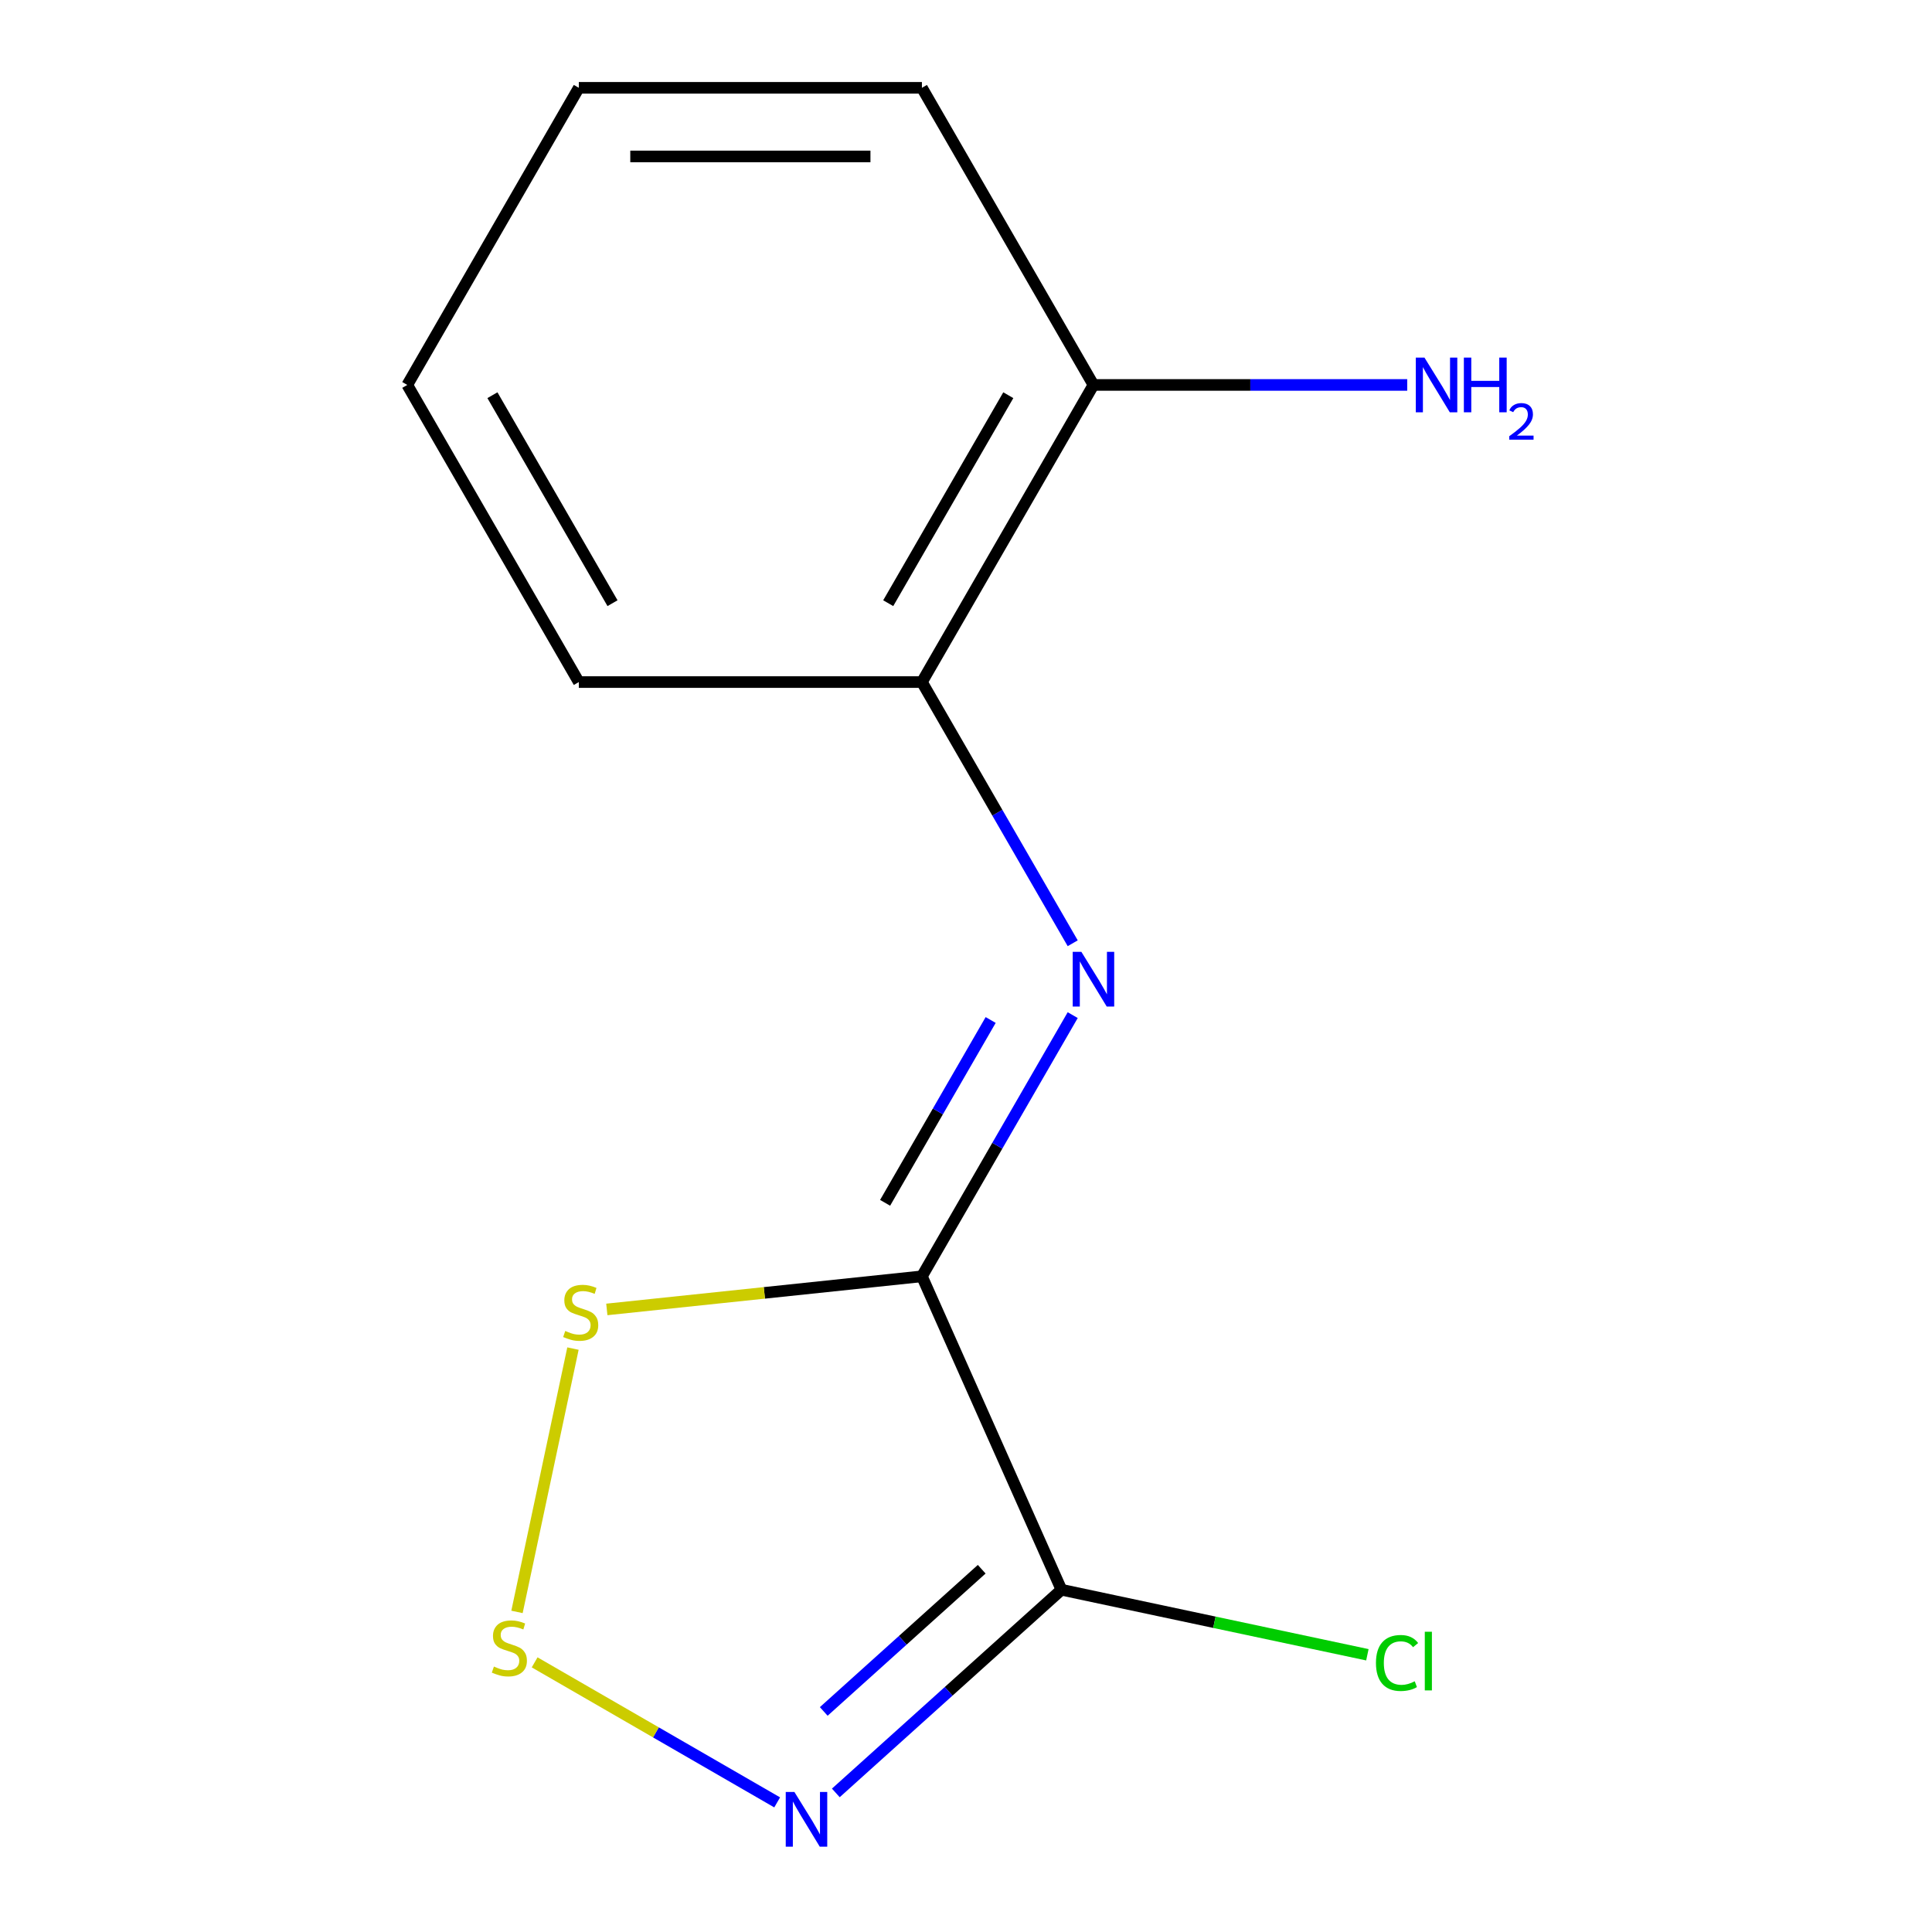 <?xml version='1.0' encoding='iso-8859-1'?>
<svg version='1.1' baseProfile='full'
              xmlns='http://www.w3.org/2000/svg'
                      xmlns:rdkit='http://www.rdkit.org/xml'
                      xmlns:xlink='http://www.w3.org/1999/xlink'
                  xml:space='preserve'
width='1000px' height='1000px' viewBox='0 0 1000 1000'>
<!-- END OF HEADER -->
<rect style='opacity:1.0;fill:#FFFFFF;stroke:none' width='1000' height='1000' x='0' y='0'> </rect>
<path class='bond-0' d='M 477.181,660.619 L 549.41,822.849' style='fill:none;fill-rule:evenodd;stroke:#000000;stroke-width:6px;stroke-linecap:butt;stroke-linejoin:miter;stroke-opacity:1' />
<path class='bond-2' d='M 477.181,660.619 L 516.207,593.023' style='fill:none;fill-rule:evenodd;stroke:#000000;stroke-width:6px;stroke-linecap:butt;stroke-linejoin:miter;stroke-opacity:1' />
<path class='bond-2' d='M 516.207,593.023 L 555.233,525.428' style='fill:none;fill-rule:evenodd;stroke:#0000FF;stroke-width:6px;stroke-linecap:butt;stroke-linejoin:miter;stroke-opacity:1' />
<path class='bond-2' d='M 458.13,622.582 L 485.449,575.265' style='fill:none;fill-rule:evenodd;stroke:#000000;stroke-width:6px;stroke-linecap:butt;stroke-linejoin:miter;stroke-opacity:1' />
<path class='bond-2' d='M 485.449,575.265 L 512.767,527.948' style='fill:none;fill-rule:evenodd;stroke:#0000FF;stroke-width:6px;stroke-linecap:butt;stroke-linejoin:miter;stroke-opacity:1' />
<path class='bond-4' d='M 477.181,660.619 L 395.635,669.19' style='fill:none;fill-rule:evenodd;stroke:#000000;stroke-width:6px;stroke-linecap:butt;stroke-linejoin:miter;stroke-opacity:1' />
<path class='bond-4' d='M 395.635,669.19 L 314.09,677.761' style='fill:none;fill-rule:evenodd;stroke:#CCCC00;stroke-width:6px;stroke-linecap:butt;stroke-linejoin:miter;stroke-opacity:1' />
<path class='bond-1' d='M 549.41,822.849 L 491.015,875.428' style='fill:none;fill-rule:evenodd;stroke:#000000;stroke-width:6px;stroke-linecap:butt;stroke-linejoin:miter;stroke-opacity:1' />
<path class='bond-1' d='M 491.015,875.428 L 432.62,928.008' style='fill:none;fill-rule:evenodd;stroke:#0000FF;stroke-width:6px;stroke-linecap:butt;stroke-linejoin:miter;stroke-opacity:1' />
<path class='bond-1' d='M 508.126,812.229 L 467.25,849.034' style='fill:none;fill-rule:evenodd;stroke:#000000;stroke-width:6px;stroke-linecap:butt;stroke-linejoin:miter;stroke-opacity:1' />
<path class='bond-1' d='M 467.25,849.034 L 426.373,885.84' style='fill:none;fill-rule:evenodd;stroke:#0000FF;stroke-width:6px;stroke-linecap:butt;stroke-linejoin:miter;stroke-opacity:1' />
<path class='bond-7' d='M 549.41,822.849 L 628.581,839.678' style='fill:none;fill-rule:evenodd;stroke:#000000;stroke-width:6px;stroke-linecap:butt;stroke-linejoin:miter;stroke-opacity:1' />
<path class='bond-7' d='M 628.581,839.678 L 707.753,856.506' style='fill:none;fill-rule:evenodd;stroke:#00CC00;stroke-width:6px;stroke-linecap:butt;stroke-linejoin:miter;stroke-opacity:1' />
<path class='bond-13' d='M 402.261,932.911 L 339.496,896.674' style='fill:none;fill-rule:evenodd;stroke:#0000FF;stroke-width:6px;stroke-linecap:butt;stroke-linejoin:miter;stroke-opacity:1' />
<path class='bond-13' d='M 339.496,896.674 L 276.73,860.436' style='fill:none;fill-rule:evenodd;stroke:#CCCC00;stroke-width:6px;stroke-linecap:butt;stroke-linejoin:miter;stroke-opacity:1' />
<path class='bond-5' d='M 555.233,488.229 L 516.207,420.633' style='fill:none;fill-rule:evenodd;stroke:#0000FF;stroke-width:6px;stroke-linecap:butt;stroke-linejoin:miter;stroke-opacity:1' />
<path class='bond-5' d='M 516.207,420.633 L 477.181,353.037' style='fill:none;fill-rule:evenodd;stroke:#000000;stroke-width:6px;stroke-linecap:butt;stroke-linejoin:miter;stroke-opacity:1' />
<path class='bond-3' d='M 267.594,834.324 L 296.565,698.027' style='fill:none;fill-rule:evenodd;stroke:#CCCC00;stroke-width:6px;stroke-linecap:butt;stroke-linejoin:miter;stroke-opacity:1' />
<path class='bond-6' d='M 477.181,353.037 L 565.972,199.246' style='fill:none;fill-rule:evenodd;stroke:#000000;stroke-width:6px;stroke-linecap:butt;stroke-linejoin:miter;stroke-opacity:1' />
<path class='bond-6' d='M 459.741,312.21 L 521.895,204.556' style='fill:none;fill-rule:evenodd;stroke:#000000;stroke-width:6px;stroke-linecap:butt;stroke-linejoin:miter;stroke-opacity:1' />
<path class='bond-9' d='M 477.181,353.037 L 299.598,353.037' style='fill:none;fill-rule:evenodd;stroke:#000000;stroke-width:6px;stroke-linecap:butt;stroke-linejoin:miter;stroke-opacity:1' />
<path class='bond-8' d='M 565.972,199.246 L 647.173,199.246' style='fill:none;fill-rule:evenodd;stroke:#000000;stroke-width:6px;stroke-linecap:butt;stroke-linejoin:miter;stroke-opacity:1' />
<path class='bond-8' d='M 647.173,199.246 L 728.375,199.246' style='fill:none;fill-rule:evenodd;stroke:#0000FF;stroke-width:6px;stroke-linecap:butt;stroke-linejoin:miter;stroke-opacity:1' />
<path class='bond-10' d='M 565.972,199.246 L 477.181,45.455' style='fill:none;fill-rule:evenodd;stroke:#000000;stroke-width:6px;stroke-linecap:butt;stroke-linejoin:miter;stroke-opacity:1' />
<path class='bond-11' d='M 299.598,353.037 L 210.806,199.246' style='fill:none;fill-rule:evenodd;stroke:#000000;stroke-width:6px;stroke-linecap:butt;stroke-linejoin:miter;stroke-opacity:1' />
<path class='bond-11' d='M 317.037,312.21 L 254.883,204.556' style='fill:none;fill-rule:evenodd;stroke:#000000;stroke-width:6px;stroke-linecap:butt;stroke-linejoin:miter;stroke-opacity:1' />
<path class='bond-14' d='M 477.181,45.455 L 299.598,45.455' style='fill:none;fill-rule:evenodd;stroke:#000000;stroke-width:6px;stroke-linecap:butt;stroke-linejoin:miter;stroke-opacity:1' />
<path class='bond-14' d='M 450.543,80.971 L 326.235,80.971' style='fill:none;fill-rule:evenodd;stroke:#000000;stroke-width:6px;stroke-linecap:butt;stroke-linejoin:miter;stroke-opacity:1' />
<path class='bond-12' d='M 210.806,199.246 L 299.598,45.455' style='fill:none;fill-rule:evenodd;stroke:#000000;stroke-width:6px;stroke-linecap:butt;stroke-linejoin:miter;stroke-opacity:1' />
<path  class='atom-2' d='M 411.18 927.515
L 420.46 942.515
Q 421.38 943.995, 422.86 946.675
Q 424.34 949.355, 424.42 949.515
L 424.42 927.515
L 428.18 927.515
L 428.18 955.835
L 424.3 955.835
L 414.34 939.435
Q 413.18 937.515, 411.94 935.315
Q 410.74 933.115, 410.38 932.435
L 410.38 955.835
L 406.7 955.835
L 406.7 927.515
L 411.18 927.515
' fill='#0000FF'/>
<path  class='atom-3' d='M 559.712 492.668
L 568.992 507.668
Q 569.912 509.148, 571.392 511.828
Q 572.872 514.508, 572.952 514.668
L 572.952 492.668
L 576.712 492.668
L 576.712 520.988
L 572.832 520.988
L 562.872 504.588
Q 561.712 502.668, 560.472 500.468
Q 559.272 498.268, 558.912 497.588
L 558.912 520.988
L 555.232 520.988
L 555.232 492.668
L 559.712 492.668
' fill='#0000FF'/>
<path  class='atom-4' d='M 255.649 862.604
Q 255.969 862.724, 257.289 863.284
Q 258.609 863.844, 260.049 864.204
Q 261.529 864.524, 262.969 864.524
Q 265.649 864.524, 267.209 863.244
Q 268.769 861.924, 268.769 859.644
Q 268.769 858.084, 267.969 857.124
Q 267.209 856.164, 266.009 855.644
Q 264.809 855.124, 262.809 854.524
Q 260.289 853.764, 258.769 853.044
Q 257.289 852.324, 256.209 850.804
Q 255.169 849.284, 255.169 846.724
Q 255.169 843.164, 257.569 840.964
Q 260.009 838.764, 264.809 838.764
Q 268.089 838.764, 271.809 840.324
L 270.889 843.404
Q 267.489 842.004, 264.929 842.004
Q 262.169 842.004, 260.649 843.164
Q 259.129 844.284, 259.169 846.244
Q 259.169 847.764, 259.929 848.684
Q 260.729 849.604, 261.849 850.124
Q 263.009 850.644, 264.929 851.244
Q 267.489 852.044, 269.009 852.844
Q 270.529 853.644, 271.609 855.284
Q 272.729 856.884, 272.729 859.644
Q 272.729 863.564, 270.089 865.684
Q 267.489 867.764, 263.129 867.764
Q 260.609 867.764, 258.689 867.204
Q 256.809 866.684, 254.569 865.764
L 255.649 862.604
' fill='#CCCC00'/>
<path  class='atom-5' d='M 292.571 688.902
Q 292.891 689.022, 294.211 689.582
Q 295.531 690.142, 296.971 690.502
Q 298.451 690.822, 299.891 690.822
Q 302.571 690.822, 304.131 689.542
Q 305.691 688.222, 305.691 685.942
Q 305.691 684.382, 304.891 683.422
Q 304.131 682.462, 302.931 681.942
Q 301.731 681.422, 299.731 680.822
Q 297.211 680.062, 295.691 679.342
Q 294.211 678.622, 293.131 677.102
Q 292.091 675.582, 292.091 673.022
Q 292.091 669.462, 294.491 667.262
Q 296.931 665.062, 301.731 665.062
Q 305.011 665.062, 308.731 666.622
L 307.811 669.702
Q 304.411 668.302, 301.851 668.302
Q 299.091 668.302, 297.571 669.462
Q 296.051 670.582, 296.091 672.542
Q 296.091 674.062, 296.851 674.982
Q 297.651 675.902, 298.771 676.422
Q 299.931 676.942, 301.851 677.542
Q 304.411 678.342, 305.931 679.142
Q 307.451 679.942, 308.531 681.582
Q 309.651 683.182, 309.651 685.942
Q 309.651 689.862, 307.011 691.982
Q 304.411 694.062, 300.051 694.062
Q 297.531 694.062, 295.611 693.502
Q 293.731 692.982, 291.491 692.062
L 292.571 688.902
' fill='#CCCC00'/>
<path  class='atom-8' d='M 712.192 860.751
Q 712.192 853.711, 715.472 850.031
Q 718.792 846.311, 725.072 846.311
Q 730.912 846.311, 734.032 850.431
L 731.392 852.591
Q 729.112 849.591, 725.072 849.591
Q 720.792 849.591, 718.512 852.471
Q 716.272 855.311, 716.272 860.751
Q 716.272 866.351, 718.592 869.231
Q 720.952 872.111, 725.512 872.111
Q 728.632 872.111, 732.272 870.231
L 733.392 873.231
Q 731.912 874.191, 729.672 874.751
Q 727.432 875.311, 724.952 875.311
Q 718.792 875.311, 715.472 871.551
Q 712.192 867.791, 712.192 860.751
' fill='#00CC00'/>
<path  class='atom-8' d='M 737.472 844.591
L 741.152 844.591
L 741.152 874.951
L 737.472 874.951
L 737.472 844.591
' fill='#00CC00'/>
<path  class='atom-9' d='M 737.295 185.086
L 746.575 200.086
Q 747.495 201.566, 748.975 204.246
Q 750.455 206.926, 750.535 207.086
L 750.535 185.086
L 754.295 185.086
L 754.295 213.406
L 750.415 213.406
L 740.455 197.006
Q 739.295 195.086, 738.055 192.886
Q 736.855 190.686, 736.495 190.006
L 736.495 213.406
L 732.815 213.406
L 732.815 185.086
L 737.295 185.086
' fill='#0000FF'/>
<path  class='atom-9' d='M 757.695 185.086
L 761.535 185.086
L 761.535 197.126
L 776.015 197.126
L 776.015 185.086
L 779.855 185.086
L 779.855 213.406
L 776.015 213.406
L 776.015 200.326
L 761.535 200.326
L 761.535 213.406
L 757.695 213.406
L 757.695 185.086
' fill='#0000FF'/>
<path  class='atom-9' d='M 781.227 212.412
Q 781.914 210.643, 783.551 209.667
Q 785.187 208.663, 787.458 208.663
Q 790.283 208.663, 791.867 210.195
Q 793.451 211.726, 793.451 214.445
Q 793.451 217.217, 791.391 219.804
Q 789.359 222.391, 785.135 225.454
L 793.767 225.454
L 793.767 227.566
L 781.175 227.566
L 781.175 225.797
Q 784.659 223.315, 786.719 221.467
Q 788.804 219.619, 789.807 217.956
Q 790.811 216.293, 790.811 214.577
Q 790.811 212.782, 789.913 211.779
Q 789.015 210.775, 787.458 210.775
Q 785.953 210.775, 784.95 211.383
Q 783.947 211.99, 783.234 213.336
L 781.227 212.412
' fill='#0000FF'/>
</svg>
